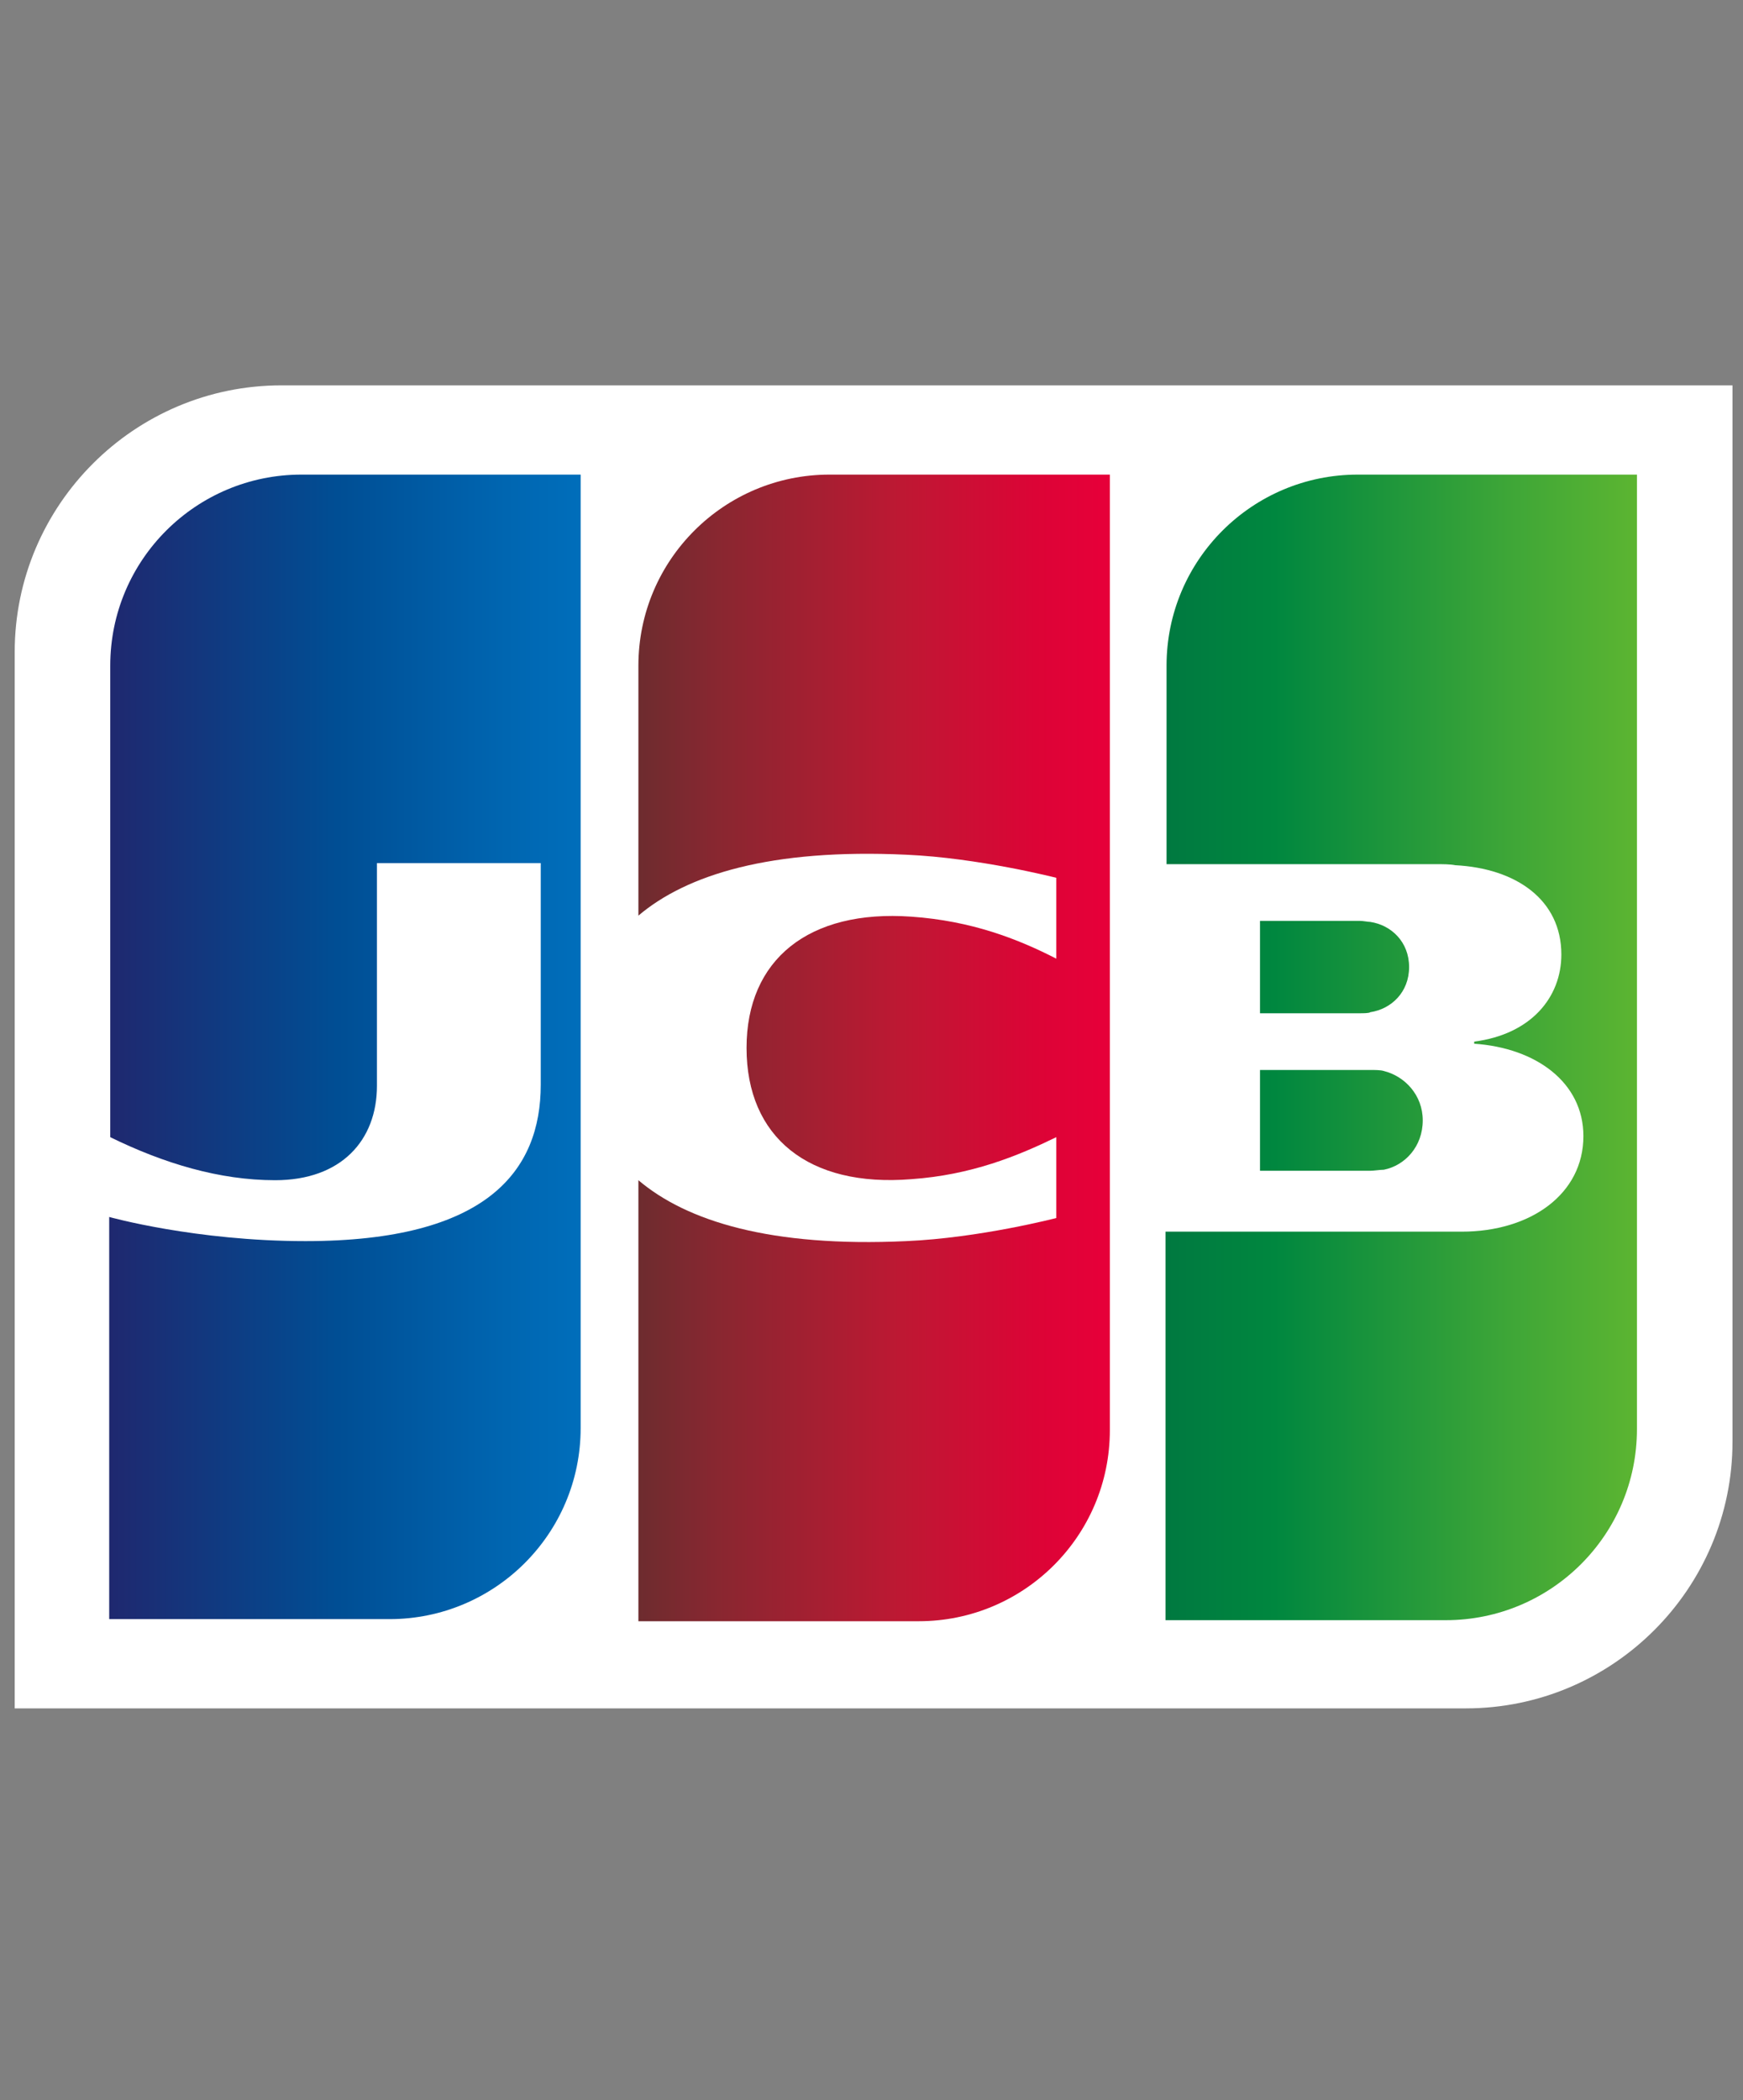 <svg version="1.2" xmlns="http://www.w3.org/2000/svg" viewBox="0 0 166 200" width="166" height="200">
	<rect x="0" y="0" width="166" height="200" fill="#808080" stroke="none"/>
	<title>jcb</title>
	<defs>
		<linearGradient id="g1" x2="1" gradientUnits="userSpaceOnUse" gradientTransform="matrix(44.938,0,0,27.833,111.083,106.712)">
			<stop offset="0" stop-color="#007940"/>
			<stop offset=".229" stop-color="#00873f"/>
			<stop offset=".743" stop-color="#40a737"/>
			<stop offset="1" stop-color="#5cb531"/>
		</linearGradient>
		<linearGradient id="g2" x2="1" gradientUnits="userSpaceOnUse" gradientTransform="matrix(44.941,0,0,109.2,111.082,99.706)">
			<stop offset="0" stop-color="#007940"/>
			<stop offset=".229" stop-color="#00873f"/>
			<stop offset=".743" stop-color="#40a737"/>
			<stop offset="1" stop-color="#5cb531"/>
		</linearGradient>
		<linearGradient id="g3" x2="1" gradientUnits="userSpaceOnUse" gradientTransform="matrix(44.939,0,0,27.85,111.082,92.087)">
			<stop offset="0" stop-color="#007940"/>
			<stop offset=".229" stop-color="#00873f"/>
			<stop offset=".743" stop-color="#40a737"/>
			<stop offset="1" stop-color="#5cb531"/>
		</linearGradient>
		<linearGradient id="g4" x2="1" gradientUnits="userSpaceOnUse" gradientTransform="matrix(45.633,0,0,110.779,10.479,99.706)">
			<stop offset="0" stop-color="#1f286f"/>
			<stop offset=".475" stop-color="#004e94"/>
			<stop offset=".826" stop-color="#0066b1"/>
			<stop offset="1" stop-color="#006fbc"/>
		</linearGradient>
		<linearGradient id="g5" x2="1" gradientUnits="userSpaceOnUse" gradientTransform="matrix(44.321,0,0,107.792,60.541,99.706)">
			<stop offset="0" stop-color="#6c2c2f"/>
			<stop offset=".173" stop-color="#882730"/>
			<stop offset=".573" stop-color="#be1833"/>
			<stop offset=".859" stop-color="#dc0436"/>
			<stop offset="1" stop-color="#e60039"/>
		</linearGradient>
	</defs>
	<style>
		.s0 { fill: #ffffff } 
		.s1 { fill: url(#g1) } 
		.s2 { fill: url(#g2) } 
		.s3 { fill: url(#g3) } 
		.s4 { fill: url(#g4) } 
		.s5 { fill: url(#g5) } 
	</style>
	<path class="s0" d="m165 137.3c0 14-11.4 25.4-25.4 25.4h-138.2v-100.6c0-14 11.4-25.4 25.4-25.4h138.2z"/>
	<path class="s1" d="m120 111.5h10.5c0.3 0 1-0.1 1.3-0.1 2-0.4 3.7-2.2 3.7-4.7 0-2.4-1.7-4.2-3.7-4.7-0.3-0.1-0.9-0.1-1.3-0.1h-10.5z"/>
	<path class="s2" d="m129.3 45.2c-10 0-18.2 8.1-18.2 18.2v18.9h25.7c0.6 0 1.3 0 1.8 0.1 5.8 0.3 10.1 3.3 10.1 8.5 0 4.1-2.9 7.6-8.3 8.3v0.2c5.9 0.4 10.4 3.7 10.4 8.8 0 5.5-5 9.1-11.6 9.1h-28.2v37h26.7c10 0 18.2-8.1 18.2-18.2v-90.9z"/>
	<path class="s3" d="m134.2 92.1c0-2.4-1.7-4-3.7-4.3-0.2 0-0.7-0.1-1-0.1h-9.5v8.8h9.5c0.3 0 0.9 0 1-0.1 2-0.3 3.7-1.9 3.7-4.3z"/>
	<path class="s4" d="m28.7 45.2c-10 0-18.2 8.1-18.2 18.2v44.9c5.1 2.5 10.4 4.1 15.7 4.1 6.3 0 9.7-3.8 9.7-9v-21.2h15.6v21.1c0 8.2-5.1 14.9-22.4 14.9-10.5 0-18.7-2.3-18.7-2.3v38.3h26.7c10 0 18.2-8.1 18.2-18.2v-90.8z"/>
	<path class="s5" d="m79 45.2c-10 0-18.2 8.1-18.2 18.2v23.8c4.6-3.9 12.6-6.4 25.5-5.8 6.9 0.3 14.3 2.2 14.3 2.2v7.7c-3.7-1.9-8.1-3.6-13.8-4-9.8-0.7-15.7 4.1-15.7 12.5 0 8.5 5.9 13.3 15.7 12.5 5.7-0.4 10.1-2.2 13.8-4v7.7c0 0-7.3 1.9-14.3 2.2-12.9 0.6-20.9-1.9-25.5-5.8v42h26.7c10 0 18.2-8.1 18.2-18.2v-91z"/>
</svg>